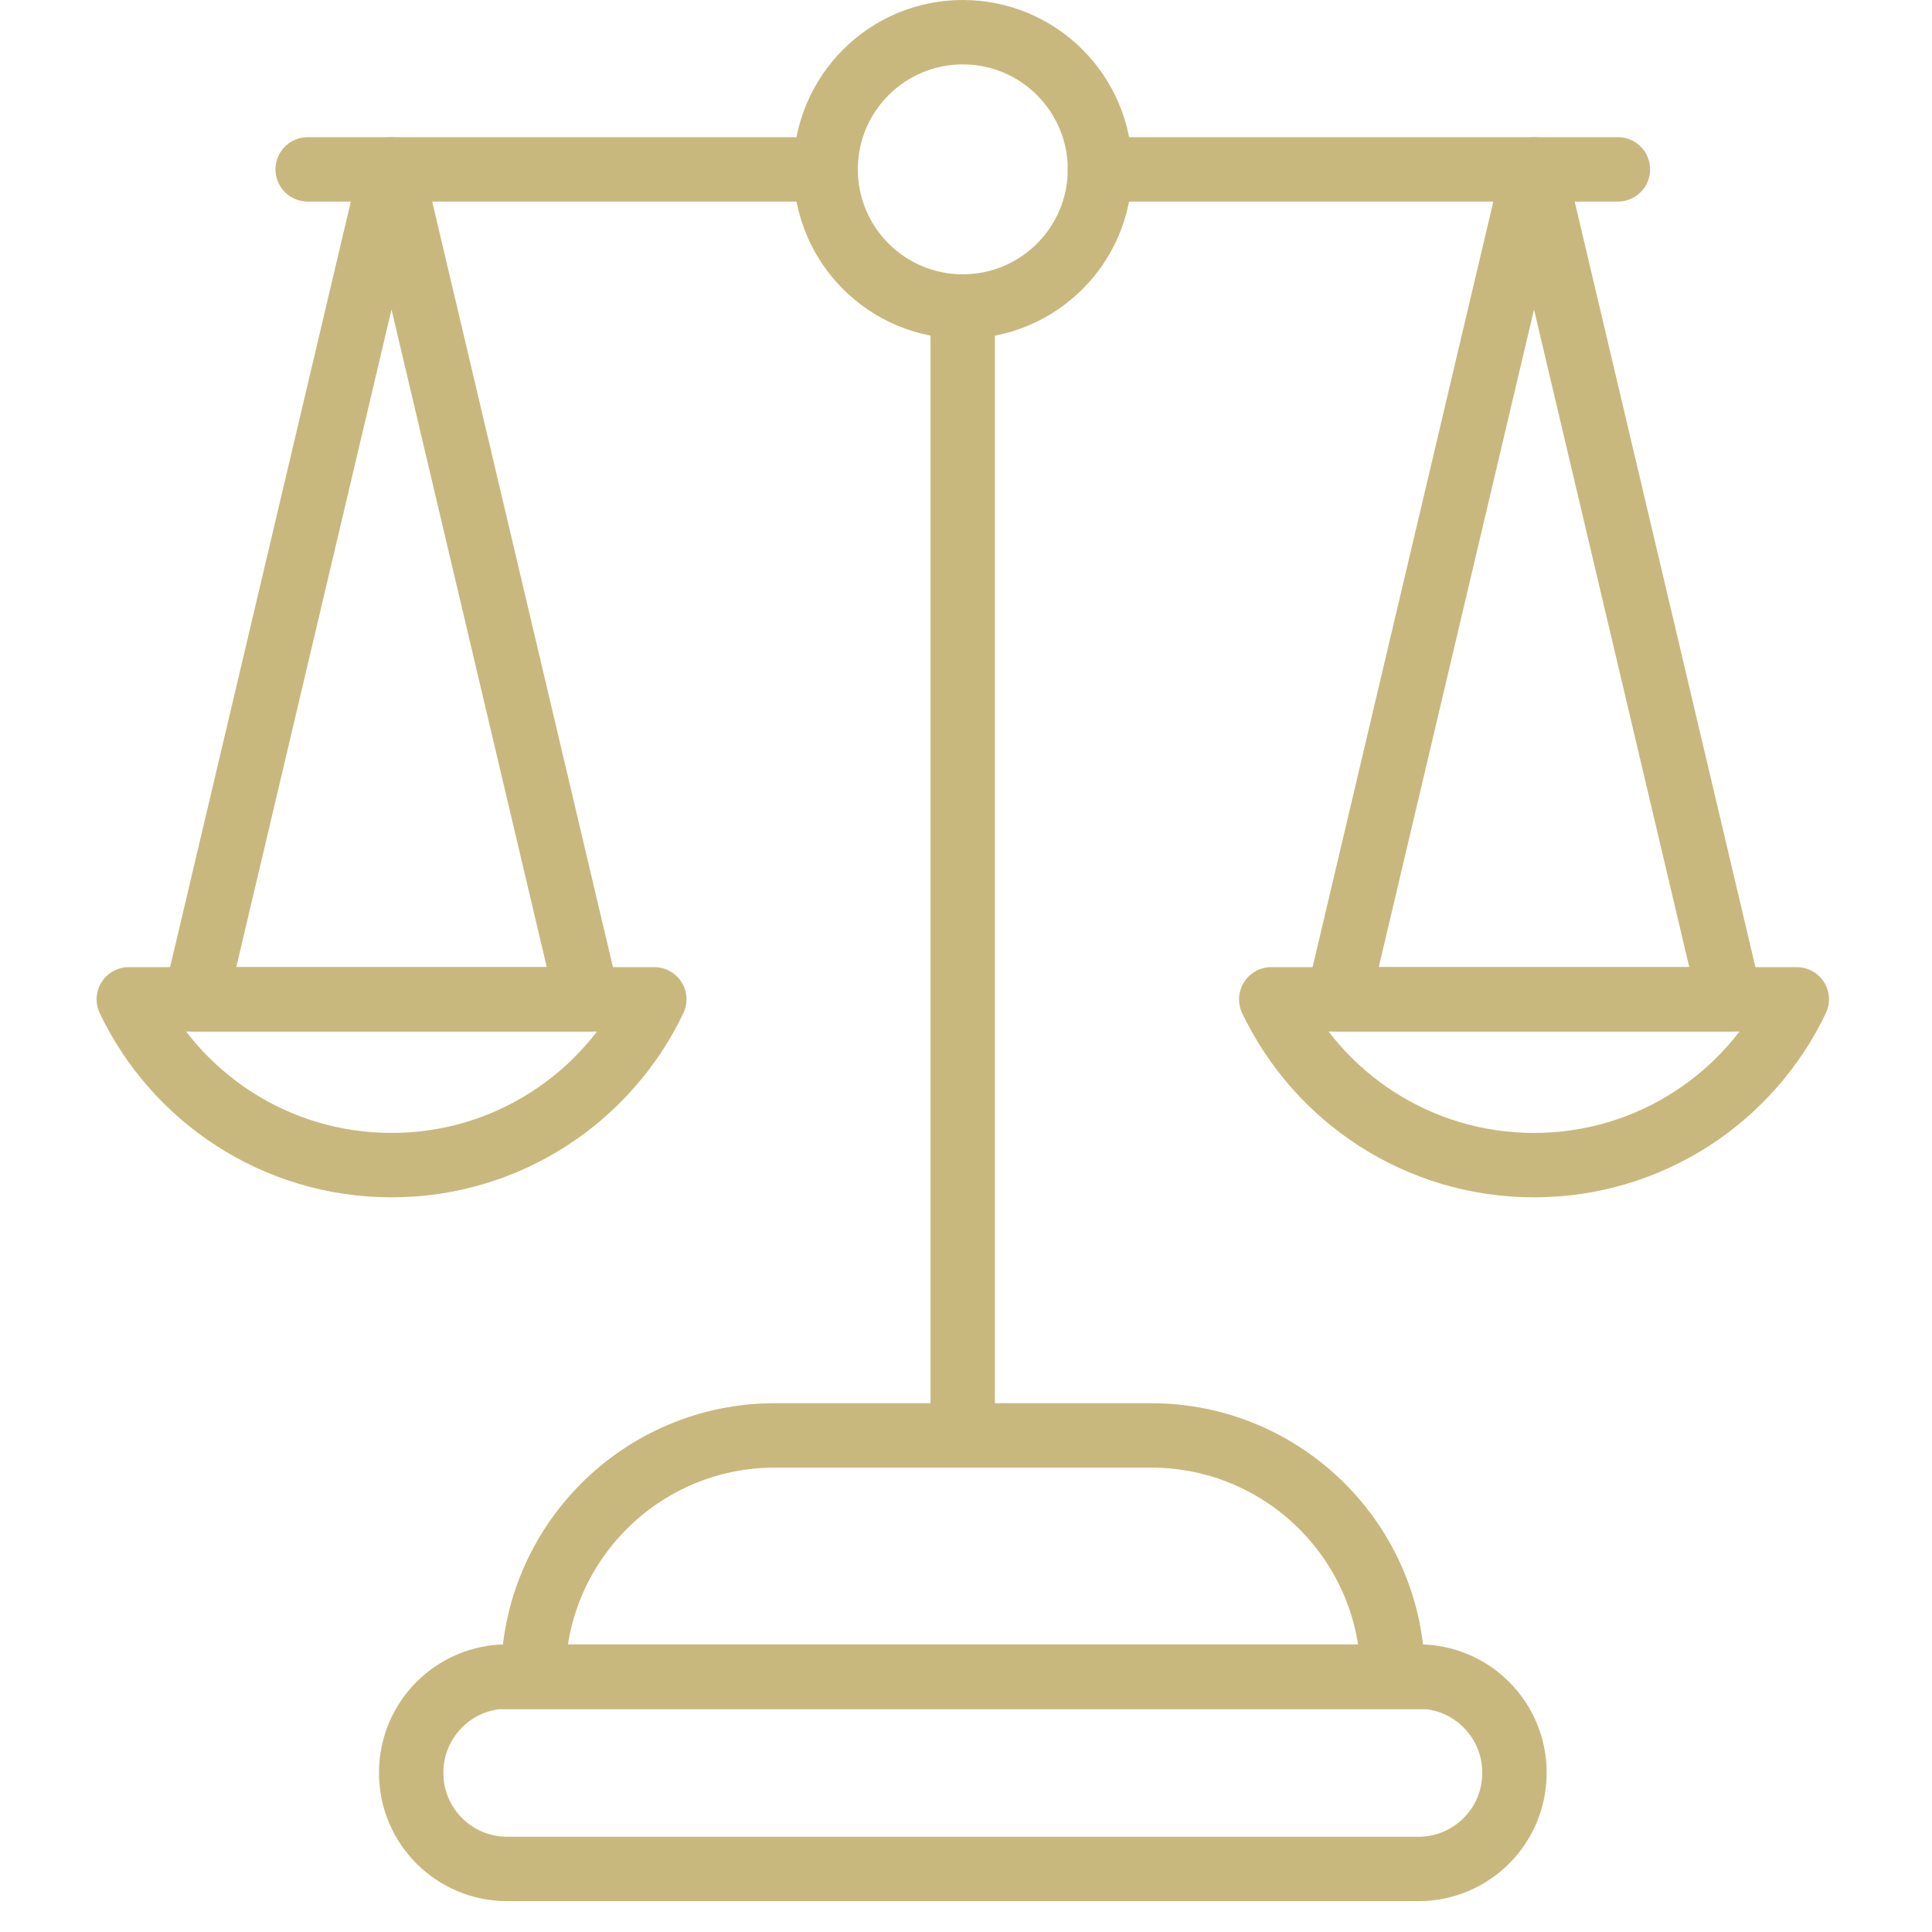 <svg width="60" height="60" viewBox="0 0 60 60" fill="none" xmlns="http://www.w3.org/2000/svg">
<path d="M44.052 52.067H15.75C14.104 52.067 12.77 53.401 12.77 55.047V55.062C12.77 56.708 14.104 58.042 15.75 58.042H44.052C45.698 58.042 47.032 56.708 47.032 55.062V55.047C47.032 53.401 45.698 52.067 44.052 52.067Z" stroke="#C9B87E" stroke-width="2" stroke-miterlimit="10"/>
<path d="M24.063 44.578H35.75C39.884 44.578 43.254 47.932 43.254 52.082H16.559C16.559 47.948 19.913 44.578 24.063 44.578Z" stroke="#C9B87E" stroke-width="2" stroke-miterlimit="10"/>
<path d="M29.898 44.578V9.222" stroke="#C9B87E" stroke-width="2" stroke-miterlimit="10"/>
<path d="M29.9 9.519C32.252 9.519 34.16 7.612 34.16 5.259C34.16 2.907 32.252 1 29.9 1C27.548 1 25.641 2.907 25.641 5.259C25.641 7.612 27.548 9.519 29.9 9.519Z" stroke="#C9B87E" stroke-width="2" stroke-miterlimit="10"/>
<path d="M34.16 5.26H50.246" stroke="#C9B87E" stroke-width="2" stroke-miterlimit="10" stroke-linecap="round"/>
<path d="M9.555 5.26H25.641" stroke="#C9B87E" stroke-width="2" stroke-miterlimit="10" stroke-linecap="round"/>
<path d="M4 31.035C5.451 34.077 8.556 36.184 12.16 36.184C15.764 36.184 18.869 34.077 20.32 31.035H4Z" stroke="#C9B87E" stroke-width="2" stroke-linecap="round" stroke-linejoin="round"/>
<path d="M12.159 5.26L6.074 31.035H18.244L12.159 5.26Z" stroke="#C9B87E" stroke-width="2" stroke-linecap="round" stroke-linejoin="round"/>
<path d="M39.48 31.035C40.931 34.077 44.036 36.184 47.641 36.184C51.245 36.184 54.35 34.077 55.801 31.035H39.48Z" stroke="#C9B87E" stroke-width="2" stroke-linecap="round" stroke-linejoin="round"/>
<path d="M47.64 5.26L41.555 31.035H53.725L47.64 5.26Z" stroke="#C9B87E" stroke-width="2" stroke-linecap="round" stroke-linejoin="round"/>
</svg>
